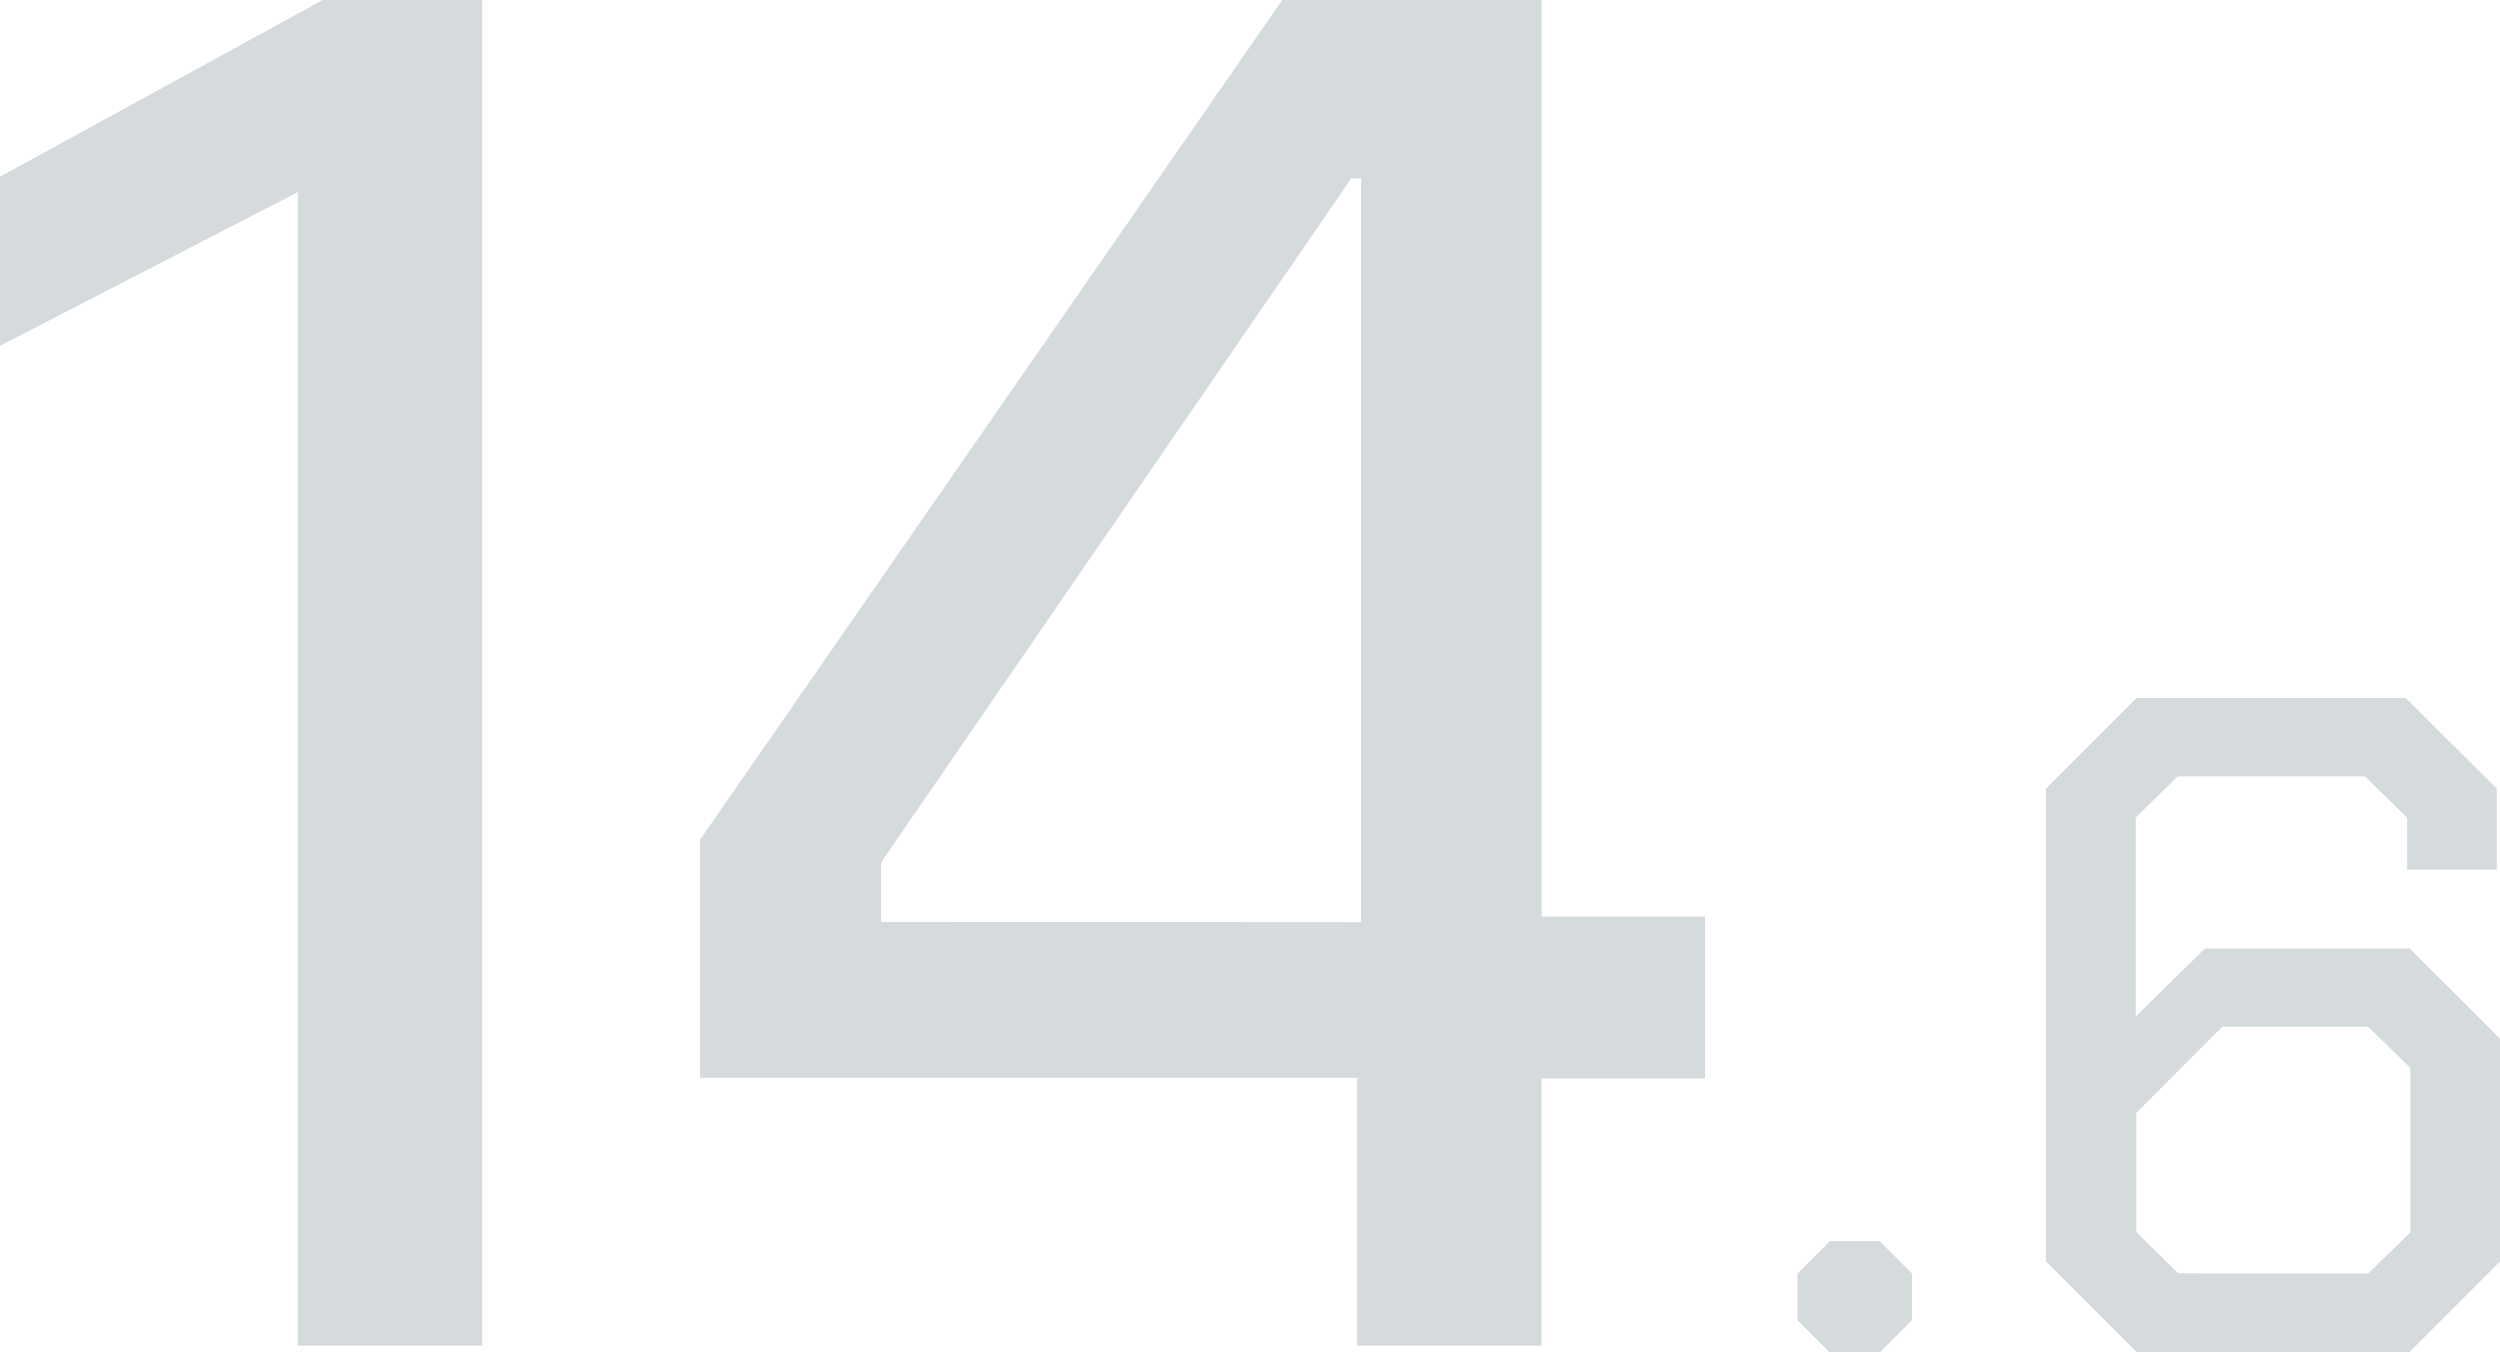 <svg xmlns="http://www.w3.org/2000/svg" viewBox="0 0 154.2 83.39"><path d="M18.37 11.85L0 21.33V10.9L19.91 0h9.83v83H18.37zm65.34 54.63H43.18V51.79L79.09 0h16v56.53h10.08v10H95.08V83H83.71zm.24-9.6V11h-.6l-29 42.19v3.67zm26.92 24.55v-2.88l2-2h3.06l2 2v2.88l-2 2h-3.06zm15.32-3.63V48.64l5.59-5.59h16.6l5.62 5.59v5h-5.53v-3.21l-2.6-2.54h-11.55l-2.59 2.54V62.7l4.27-4.2h12.62l5.59 5.58V77.8l-5.59 5.59h-16.84zm19.88.75l2.6-2.54V65.87l-2.6-2.54h-9l-5.3 5.31V76l2.59 2.54z" fill="#d5dadd"/></svg>